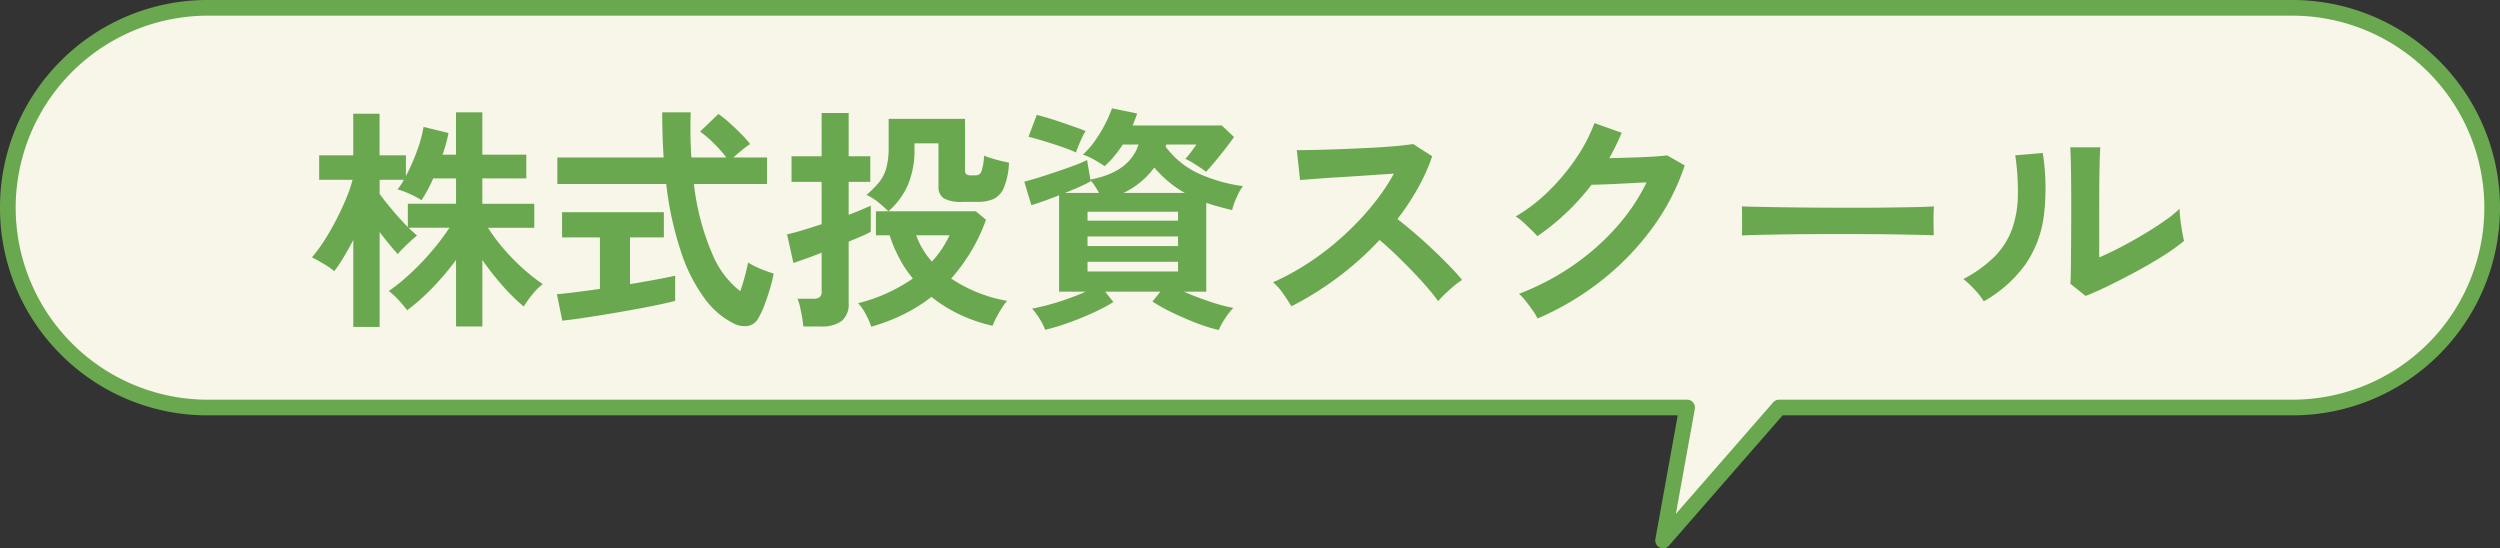 <svg xmlns="http://www.w3.org/2000/svg" width="319" height="69.959" viewBox="0 0 319 69.959">
  <rect x="0" y="0" width="319" height="69.959" fill="#333333" stroke="none"/>
  <g id="Group_94891" data-name="Group 94891" transform="translate(-523.5 -3534.5)">
    <path id="Union_2" data-name="Union 2" d="M126.277,3907H-62.5A25.5,25.5,0,0,1-88,3881.5,25.5,25.5,0,0,1-62.5,3856h266a25.5,25.5,0,0,1,0,51H138.006l-14.8,16.959Z" transform="translate(612.5 -320.5)" fill="#f7f6e9"/>
    <path id="Union_2_-_Outline" data-name="Union 2 - Outline" d="M123.211,3924.959a1,1,0,0,1-.984-1.178L125.08,3908H-62.5a26.336,26.336,0,0,1-10.315-2.083,26.415,26.415,0,0,1-8.423-5.679,26.415,26.415,0,0,1-5.679-8.423A26.333,26.333,0,0,1-89,3881.5a26.336,26.336,0,0,1,2.083-10.315,26.413,26.413,0,0,1,5.679-8.423,26.414,26.414,0,0,1,8.423-5.679A26.335,26.335,0,0,1-62.5,3855h266a26.5,26.5,0,1,1,0,53H138.461l-14.5,16.616A1,1,0,0,1,123.211,3924.959ZM-62.5,3857A24.528,24.528,0,0,0-87,3881.5,24.528,24.528,0,0,0-62.5,3906H126.277a1,1,0,0,1,.984,1.178l-2.421,13.393,12.413-14.228a1,1,0,0,1,.754-.343H203.5a24.5,24.5,0,0,0,0-49Z" transform="translate(612.5 -320.5)" fill="#6aa84f"/>
    <path id="H6_TAG:H4_" data-name="H6 [TAG:H4]" d="M-114.42,2.22V-8.88q-.6,1.14-1.215,2.175A18.4,18.4,0,0,1-116.85-4.89a9.752,9.752,0,0,0-1.35-.945q-.87-.525-1.5-.825a18.336,18.336,0,0,0,1.6-2.175q.795-1.245,1.5-2.61t1.26-2.7a17.339,17.339,0,0,0,.825-2.415h-4.26v-3.12h4.35v-5.31h3.36v5.31h3.36v2.64a25.835,25.835,0,0,0,1.395-3.15,16.09,16.09,0,0,0,.855-3.12l3.18.78q-.12.66-.315,1.365t-.435,1.4h1.71v-5.4h3.36v5.4h5.61v3.03h-5.61v3.24h6.63v3.06h-5.91a23.788,23.788,0,0,0,1.9,2.565A26.525,26.525,0,0,0-92.88-5.34a24.245,24.245,0,0,0,2.64,2.1,7.33,7.33,0,0,0-1.35,1.335A13.115,13.115,0,0,0-92.67-.39a24.168,24.168,0,0,1-2.76-2.715A35.622,35.622,0,0,1-97.95-6.33V2.16h-3.36V-6.33a34.8,34.8,0,0,1-2.955,3.5A27.482,27.482,0,0,1-107.55.09a14.711,14.711,0,0,0-1.08-1.29,9.174,9.174,0,0,0-1.26-1.17,23.894,23.894,0,0,0,2.745-2.22,33.606,33.606,0,0,0,2.73-2.85,29.533,29.533,0,0,0,2.265-3h-5.22q.3.3.585.555t.5.435q-.3.24-.795.69t-.96.915a9.919,9.919,0,0,0-.705.765q-.45-.48-1.065-1.23T-111.06-9.9V2.22Zm6.96-12.75V-13.5h6.15v-3.24h-2.91a18.505,18.505,0,0,1-1.5,2.79,9.968,9.968,0,0,0-1.5-.81,9.059,9.059,0,0,0-1.56-.57,6.884,6.884,0,0,0,.81-1.23h-3.09v1.8q.6.84,1.62,2.055T-107.46-10.53Zm41.58,12.3a10.149,10.149,0,0,1-3.615-3.06,20.673,20.673,0,0,1-3.03-5.85,42.652,42.652,0,0,1-1.965-8.88H-88.38v-3.39h13.56q-.18-2.7-.18-5.76h3.63q-.09,3.06.09,5.76h4.47a18.951,18.951,0,0,0-1.65-1.845,13.852,13.852,0,0,0-1.71-1.455l2.34-2.25a13.709,13.709,0,0,1,1.44,1.155q.78.705,1.485,1.425a15.258,15.258,0,0,1,1.125,1.26,12.582,12.582,0,0,0-1.035.765q-.615.495-1.1.945h4.29v3.39h-9.33a31.254,31.254,0,0,0,2.28,8.76,11.667,11.667,0,0,0,3.63,4.92q.33-.93.6-1.95T-64.05-6a10.082,10.082,0,0,0,.945.51,13.176,13.176,0,0,0,1.275.54q.66.24,1.05.36a19.808,19.808,0,0,1-.51,2.055q-.33,1.1-.7,2.055a10.55,10.55,0,0,1-.735,1.56,1.91,1.91,0,0,1-1.305,1.005A2.962,2.962,0,0,1-65.88,1.77Zm-21.87-.36-.69-3.36q.93-.09,2.385-.27t3.105-.42V-9.21h-4.83v-3.21h12.99v3.21h-4.32v5.97q1.77-.3,3.3-.585t2.46-.495v3.21q-1.02.27-2.49.57t-3.135.6q-1.665.3-3.315.57t-3.075.48Q-86.79,1.32-87.75,1.41Zm39.42.78A8.961,8.961,0,0,0-49.035.585a6.073,6.073,0,0,0-.975-1.4,21.007,21.007,0,0,0,6.99-3.15A14.953,14.953,0,0,1-44.775-6.6,18.946,18.946,0,0,1-45.99-9.48h-1.74v-3.06h1.59q-.51-.51-1.245-1.11a7.774,7.774,0,0,0-1.545-.99,11.906,11.906,0,0,0,1.59-1.59,5.122,5.122,0,0,0,.93-1.815,9.62,9.62,0,0,0,.3-2.625v-3.66h9.75v6.57a.613.613,0,0,0,.165.5,1.151,1.151,0,0,0,.675.135h.54a.74.74,0,0,0,.7-.48,7.1,7.1,0,0,0,.345-2.04,8.317,8.317,0,0,0,.9.33q.57.18,1.2.33t1.08.24a9.325,9.325,0,0,1-.66,3.225A2.752,2.752,0,0,1-32.745-14.1a4.974,4.974,0,0,1-1.995.36h-1.95a4.425,4.425,0,0,1-2.4-.465,1.69,1.69,0,0,1-.66-1.485v-5.52h-3.06v.78a11.558,11.558,0,0,1-.78,4.38,9.572,9.572,0,0,1-2.55,3.51h11.16l1.29,1.08A22.177,22.177,0,0,1-35.6-7.41,23.574,23.574,0,0,1-38.13-3.96a18.523,18.523,0,0,0,7.14,2.85,6.661,6.661,0,0,0-.705.96q-.375.6-.69,1.2a8.245,8.245,0,0,0-.465,1.02A20.244,20.244,0,0,1-37.14.585,18.17,18.17,0,0,1-40.65-1.62,20.412,20.412,0,0,1-44.22.615,24.831,24.831,0,0,1-48.33,2.19ZM-57,2.16A11.031,11.031,0,0,0-57.15.99q-.12-.69-.27-1.35a4.69,4.69,0,0,0-.33-1.02h1.98a1.436,1.436,0,0,0,.855-.195.923.923,0,0,0,.255-.765V-7.26q-1.2.48-2.19.825t-1.41.495l-.81-3.66q.75-.15,1.935-.51t2.475-.78v-5.4H-58.5v-3.27h3.84v-5.52h3.45v5.52h2.76v3.27h-2.76v4.2q.87-.33,1.62-.645t1.2-.525v3.33a11.834,11.834,0,0,1-1.11.54q-.75.33-1.71.72V-.81A2.724,2.724,0,0,1-52.1,1.455a4.322,4.322,0,0,1-2.715.705Zm16.41-8.28a13.179,13.179,0,0,0,2.25-3.36H-42.6A10.364,10.364,0,0,0-40.59-6.12Zm36.6,8.73a20.77,20.77,0,0,1-2.745-.855Q-8.28,1.17-9.81.435A23.9,23.9,0,0,1-12.45-1.02l1.02-1.26h-7.05l1.05,1.32A22.526,22.526,0,0,1-19.98.39q-1.5.69-3.12,1.275a27.283,27.283,0,0,1-3.03.915,8.22,8.22,0,0,0-.7-1.38A8.077,8.077,0,0,0-27.81-.12q.84-.15,2.025-.465t2.46-.765q1.275-.45,2.355-.93h-3.39v-12.3q-2.04.81-3.54,1.26l-.9-3q.72-.18,1.785-.51t2.22-.72q1.155-.39,2.22-.78a17.57,17.57,0,0,0,1.785-.75l.42,2.49q4.98-.93,6.15-4.47h-2.01a14.619,14.619,0,0,1-1.065,1.455A12.848,12.848,0,0,1-18.54-18.3q-.54-.36-1.32-.81a7.131,7.131,0,0,0-1.47-.66,10.067,10.067,0,0,0,1.485-1.68,17.375,17.375,0,0,0,1.32-2.145,15.476,15.476,0,0,0,.915-2.085l3.21.66q-.12.39-.27.765t-.3.765H-3.6l1.56,1.47q-.39.57-1.065,1.44t-1.365,1.7q-.69.825-1.14,1.305a8.046,8.046,0,0,0-.7-.51q-.495-.33-1.035-.66a6.928,6.928,0,0,0-.9-.48q.42-.48.75-.915t.66-.915h-3.84l-.09.27a10.894,10.894,0,0,0,4.2,3.42A20.176,20.176,0,0,0-.9-15.75a4.9,4.9,0,0,0-.555.9q-.285.57-.51,1.155A6.927,6.927,0,0,0-2.28-12.69q-.87-.21-1.695-.435T-5.58-13.62V-2.28H-8.43q1.5.66,3.24,1.245A22.334,22.334,0,0,0-2.13-.21,8.562,8.562,0,0,0-3.165,1.11,8.945,8.945,0,0,0-3.99,2.61ZM-22.2-20.04q-.51-.24-1.32-.54t-1.71-.585q-.9-.285-1.71-.525t-1.32-.36l1.05-2.79q.6.15,1.455.405t1.77.57q.915.315,1.725.6t1.29.495a5.919,5.919,0,0,0-.465.84q-.255.54-.465,1.065T-22.2-20.04Zm1.47,15.18H-9.18V-6.09H-20.73Zm0-3.24H-9.18V-9.33H-20.73Zm0-3.24H-9.18v-1.14H-20.73Zm4.59-3.54h7.83a14.318,14.318,0,0,1-2.07-1.425,14.909,14.909,0,0,1-1.83-1.815A10.615,10.615,0,0,1-16.14-14.88Zm-7.47,0h4.35q-.24-.42-.525-.87a4.345,4.345,0,0,0-.585-.75l.03.15q-.66.36-1.515.735T-23.61-14.88ZM5.28-.42q-.39-.66-1.035-1.59A7.149,7.149,0,0,0,2.94-3.48a31.261,31.261,0,0,0,4.5-2.46,35.526,35.526,0,0,0,4.305-3.315,36.182,36.182,0,0,0,3.75-3.9A27.089,27.089,0,0,0,18.36-17.34q-1.47.09-3.225.21t-3.48.225q-1.725.105-3.12.21T6.39-16.53l-.42-3.81q.75,0,2.25-.03t3.36-.1q1.86-.075,3.705-.165t3.33-.225Q20.1-21,20.82-21.12l2.43,1.56a24.8,24.8,0,0,1-1.86,4.125,31.916,31.916,0,0,1-2.58,3.885q1.05.81,2.235,1.83t2.325,2.1q1.14,1.08,2.1,2.07t1.59,1.77a12.048,12.048,0,0,0-1.59,1.245Q24.63-1.77,24-1.08a23.463,23.463,0,0,0-1.47-1.845q-.9-1.035-1.935-2.1T18.51-7.1Q17.46-8.1,16.53-8.88a39.839,39.839,0,0,1-5.4,4.83A39.412,39.412,0,0,1,5.28-.42ZM36.69,1.14A7.231,7.231,0,0,0,36.06.09q-.42-.6-.885-1.185a6.529,6.529,0,0,0-.855-.915,32.185,32.185,0,0,0,6.765-3.525,30.8,30.8,0,0,0,5.58-4.875,25.23,25.23,0,0,0,3.945-5.82q-1.26.06-2.685.135t-2.6.12q-1.17.045-1.74.045a30.45,30.45,0,0,1-3.225,3.585A29,29,0,0,1,36.66-9.36a10.11,10.11,0,0,0-.765-.81q-.495-.48-1.02-.96a6.246,6.246,0,0,0-.975-.75,21.39,21.39,0,0,0,4.2-3.225,26.968,26.968,0,0,0,3.51-4.2,20.77,20.77,0,0,0,2.34-4.485l3.48,1.23q-.36.84-.75,1.65t-.84,1.59q1.29-.03,2.805-.075t2.775-.12q1.26-.075,1.8-.165l2.25,1.29a28.848,28.848,0,0,1-4.155,8.01,34.186,34.186,0,0,1-6.48,6.69A36.1,36.1,0,0,1,36.69,1.14ZM62.76-9.45q.03-.42.03-1.14v-1.44q0-.72-.03-1.14.57.03,2.025.06t3.48.06q2.025.03,4.335.045t4.62.015q2.31,0,4.365-.03t3.555-.06q1.5-.03,2.13-.09-.03.39-.045,1.11t0,1.455q.015.735.015,1.125-.75-.03-2.205-.06t-3.39-.06q-1.935-.03-4.11-.03h-4.4q-2.22,0-4.23.03t-3.615.06Q63.69-9.51,62.76-9.45Zm43.86,7.71L104.67-3.3q.06-.48.075-1.98t.03-3.57q.015-2.07.015-4.2,0-2.64-.03-4.59t-.09-3.06h3.84q-.06.54-.09,1.725t-.045,2.715q-.015,1.53-.015,3.06v6.54q1.29-.54,2.775-1.32t2.94-1.65q1.455-.87,2.655-1.71a14.35,14.35,0,0,0,1.89-1.53,11.7,11.7,0,0,0,.1,1.41q.1.84.24,1.605t.225,1.095a23.855,23.855,0,0,1-2.6,1.86q-1.6,1.02-3.435,2.01t-3.555,1.83Q107.88-2.22,106.62-1.74Zm-12.99.69a9.127,9.127,0,0,0-1.17-1.5A12.219,12.219,0,0,0,91.02-3.9a15.951,15.951,0,0,0,4.005-2.88,9.678,9.678,0,0,0,2.205-3.465,13.417,13.417,0,0,0,.75-4.245,32.414,32.414,0,0,0-.33-5.19l3.51-.3a29.087,29.087,0,0,1,.135,8.025,14.092,14.092,0,0,1-2.355,6.2A16.646,16.646,0,0,1,93.63-1.05Z" transform="translate(683 3574)" fill="#6aa84f"/>
  </g>
</svg>
